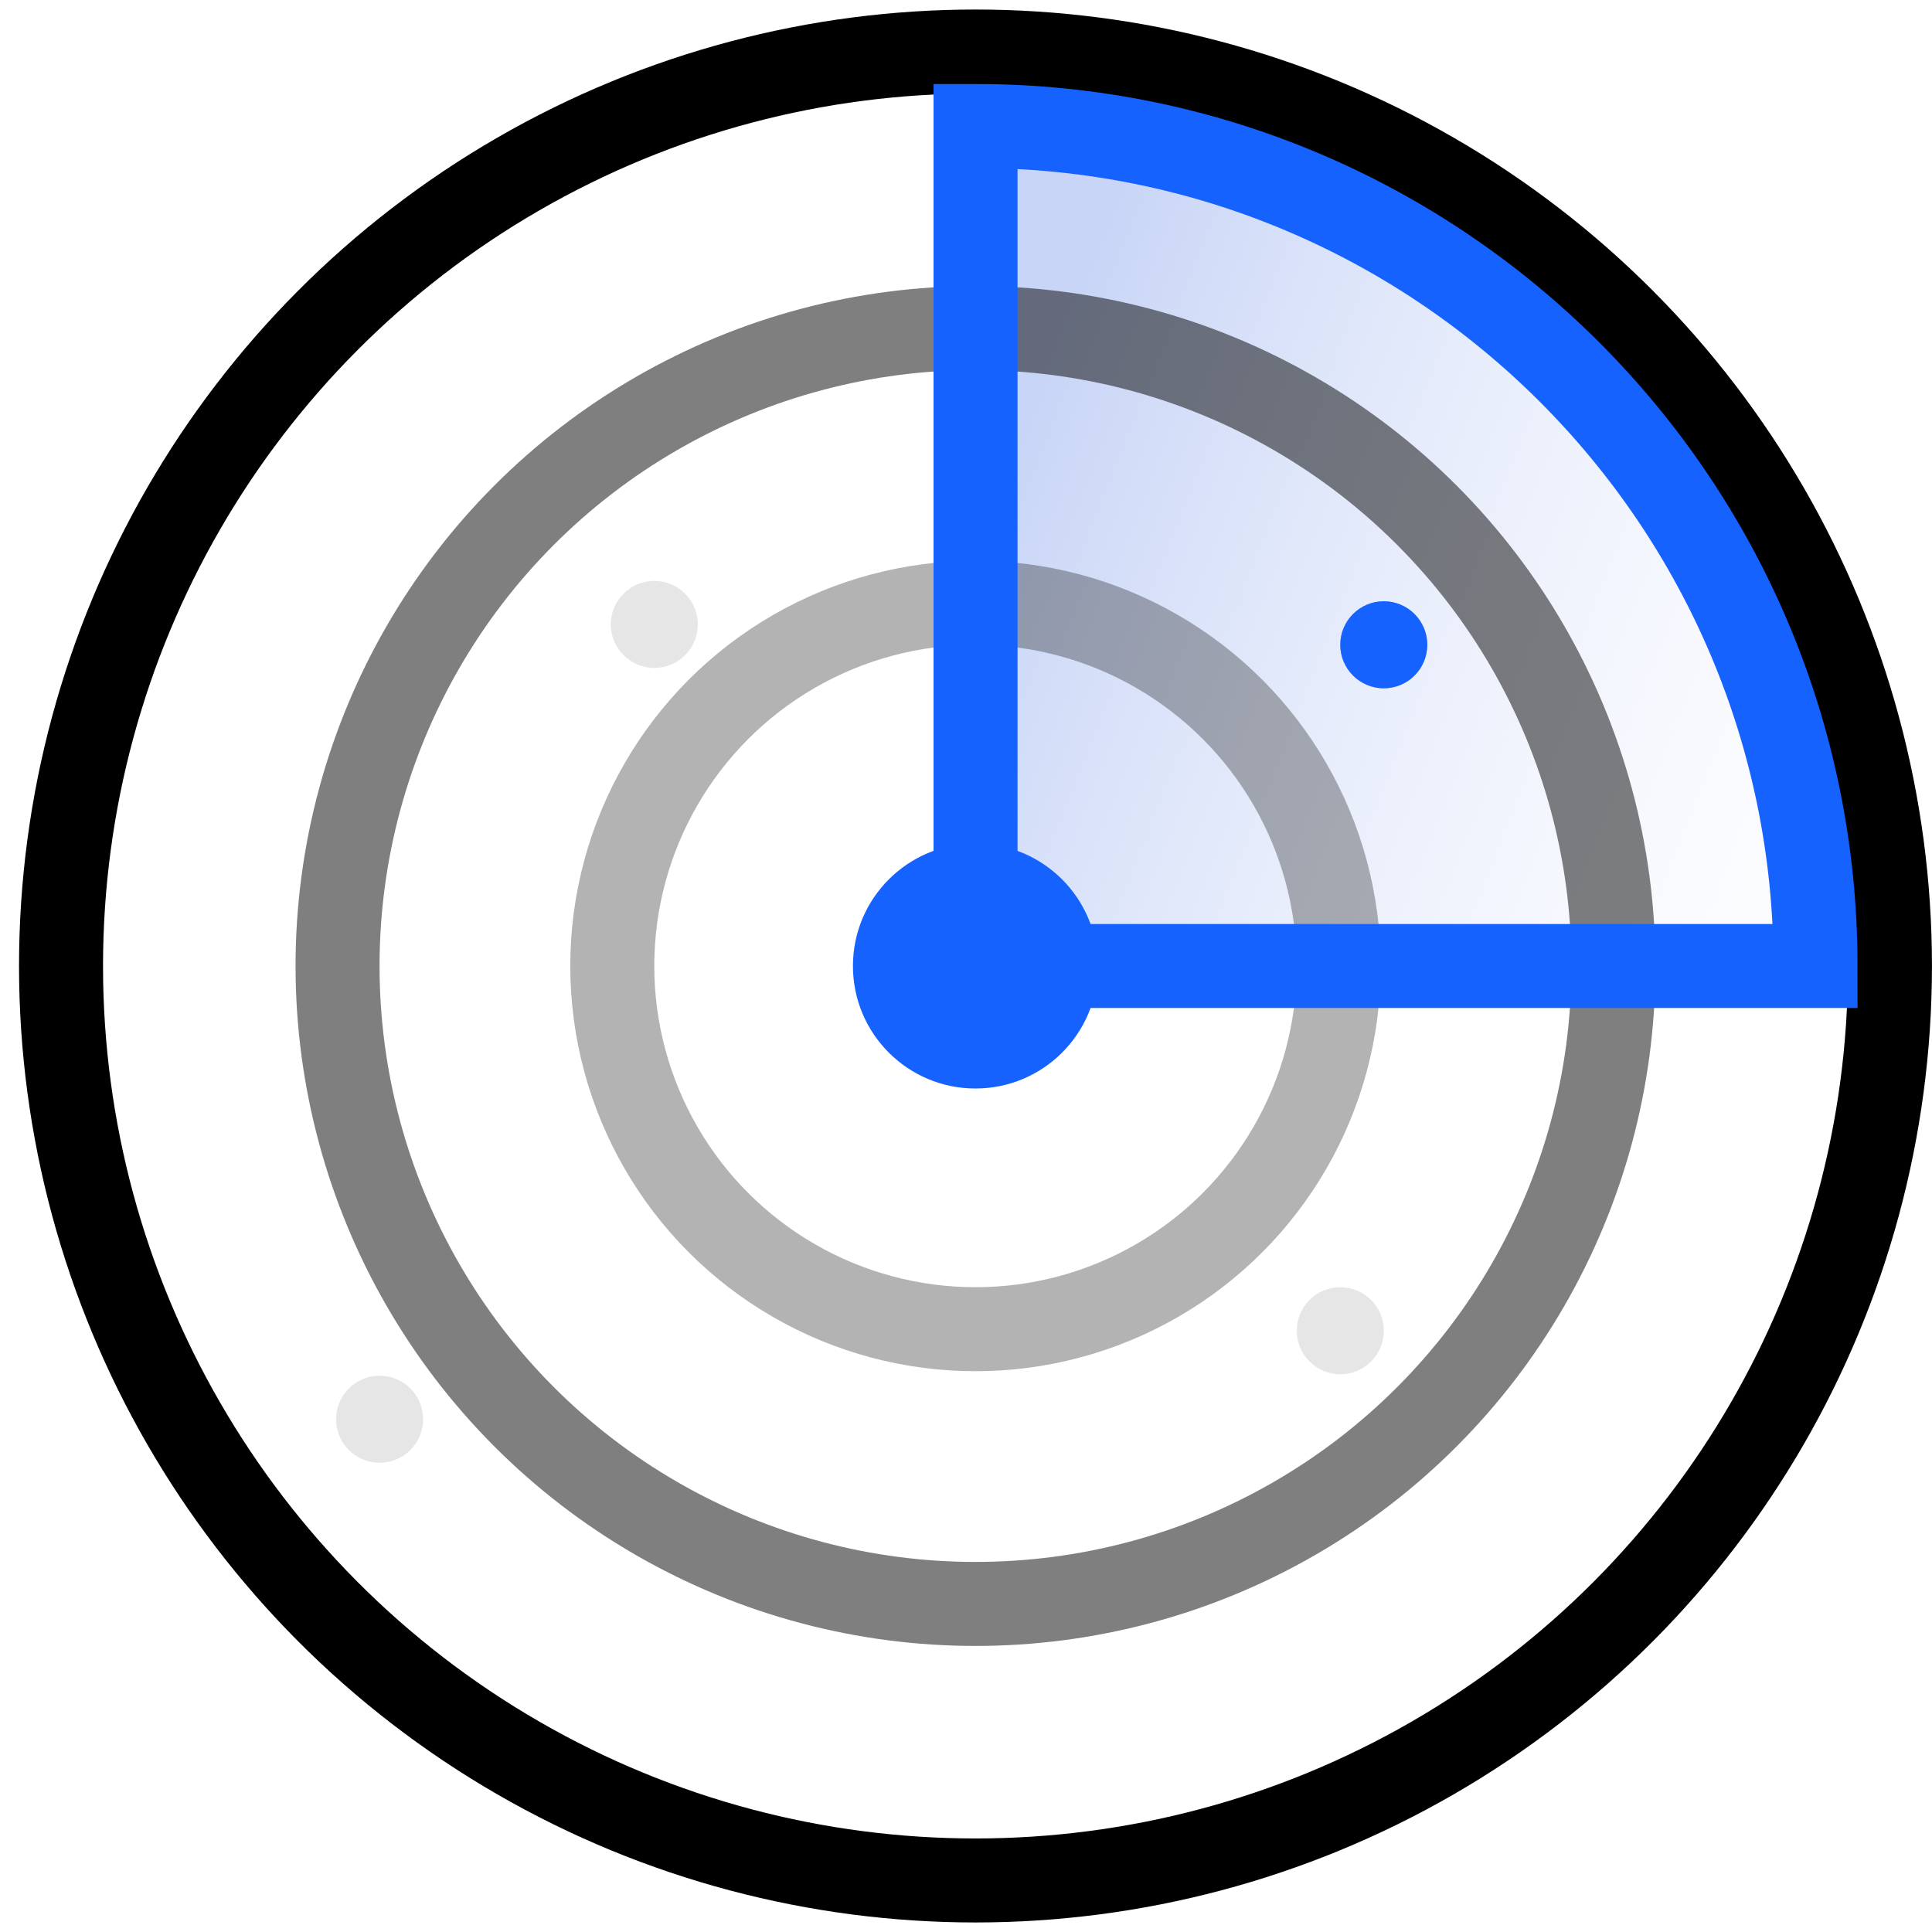<svg width="46" height="46" viewBox="0 0 46 46" fill="none" xmlns="http://www.w3.org/2000/svg">
<g clip-path="url(#clip0_527_144)">
<g style="mix-blend-mode:plus-lighter" filter="url(#filter0_f_527_144)">
<circle cx="32.947" cy="15.352" r="1.036" fill="#1562FF"/>
</g>
<circle cx="23.226" cy="23" r="21.773" stroke="black" stroke-width="2" stroke-linecap="round"/>
<g filter="url(#filter1_f_527_144)">
<path d="M43.987 22.284C43.618 11.381 34.846 2.608 23.942 2.239C23.548 2.226 23.227 2.547 23.227 2.941V22.286C23.227 22.68 23.546 23 23.941 23H43.285C43.68 23 44.001 22.679 43.987 22.284Z" fill="url(#paint0_linear_527_144)"/>
</g>
<circle opacity="0.5" cx="23.226" cy="23" r="15.189" stroke="black" stroke-width="2" stroke-linecap="round"/>
<circle opacity="0.3" cx="23.226" cy="23" r="8.648" stroke="black" stroke-width="2" stroke-linecap="round"/>
<circle cx="23.225" cy="23" r="2.917" fill="#1562FF"/>
<path d="M43.227 23C43.227 11.954 34.272 3 23.227 3V23H43.227Z" stroke="#1562FF" stroke-width="2" stroke-linecap="round"/>
<circle opacity="0.1" cx="9.038" cy="33.791" r="1.036" fill="black"/>
<circle opacity="0.1" cx="15.579" cy="14.867" r="1.036" fill="black"/>
<circle opacity="0.1" cx="31.912" cy="31.684" r="1.036" fill="black"/>
<circle cx="32.947" cy="15.352" r="1.036" fill="#1562FF"/>
</g>
<defs>
<filter id="filter0_f_527_144" x="30.482" y="12.887" width="4.929" height="4.93" filterUnits="userSpaceOnUse" color-interpolation-filters="sRGB">
<feFlood flood-opacity="0" result="BackgroundImageFix"/>
<feBlend mode="normal" in="SourceGraphic" in2="BackgroundImageFix" result="shape"/>
<feGaussianBlur stdDeviation="0.714" result="effect1_foregroundBlur_527_144"/>
</filter>
<filter id="filter1_f_527_144" x="15.727" y="-5.261" width="35.762" height="35.761" filterUnits="userSpaceOnUse" color-interpolation-filters="sRGB">
<feFlood flood-opacity="0" result="BackgroundImageFix"/>
<feBlend mode="normal" in="SourceGraphic" in2="BackgroundImageFix" result="shape"/>
<feGaussianBlur stdDeviation="3.75" result="effect1_foregroundBlur_527_144"/>
</filter>
<linearGradient id="paint0_linear_527_144" x1="22.831" y1="14.029" x2="48.969" y2="24.347" gradientUnits="userSpaceOnUse">
<stop stop-color="#C8D5F6"/>
<stop offset="1" stop-color="white" stop-opacity="0"/>
</linearGradient>
<clipPath id="clip0_527_144">
<rect width="46" height="46" fill="white"/>
</clipPath>
</defs>
</svg>
